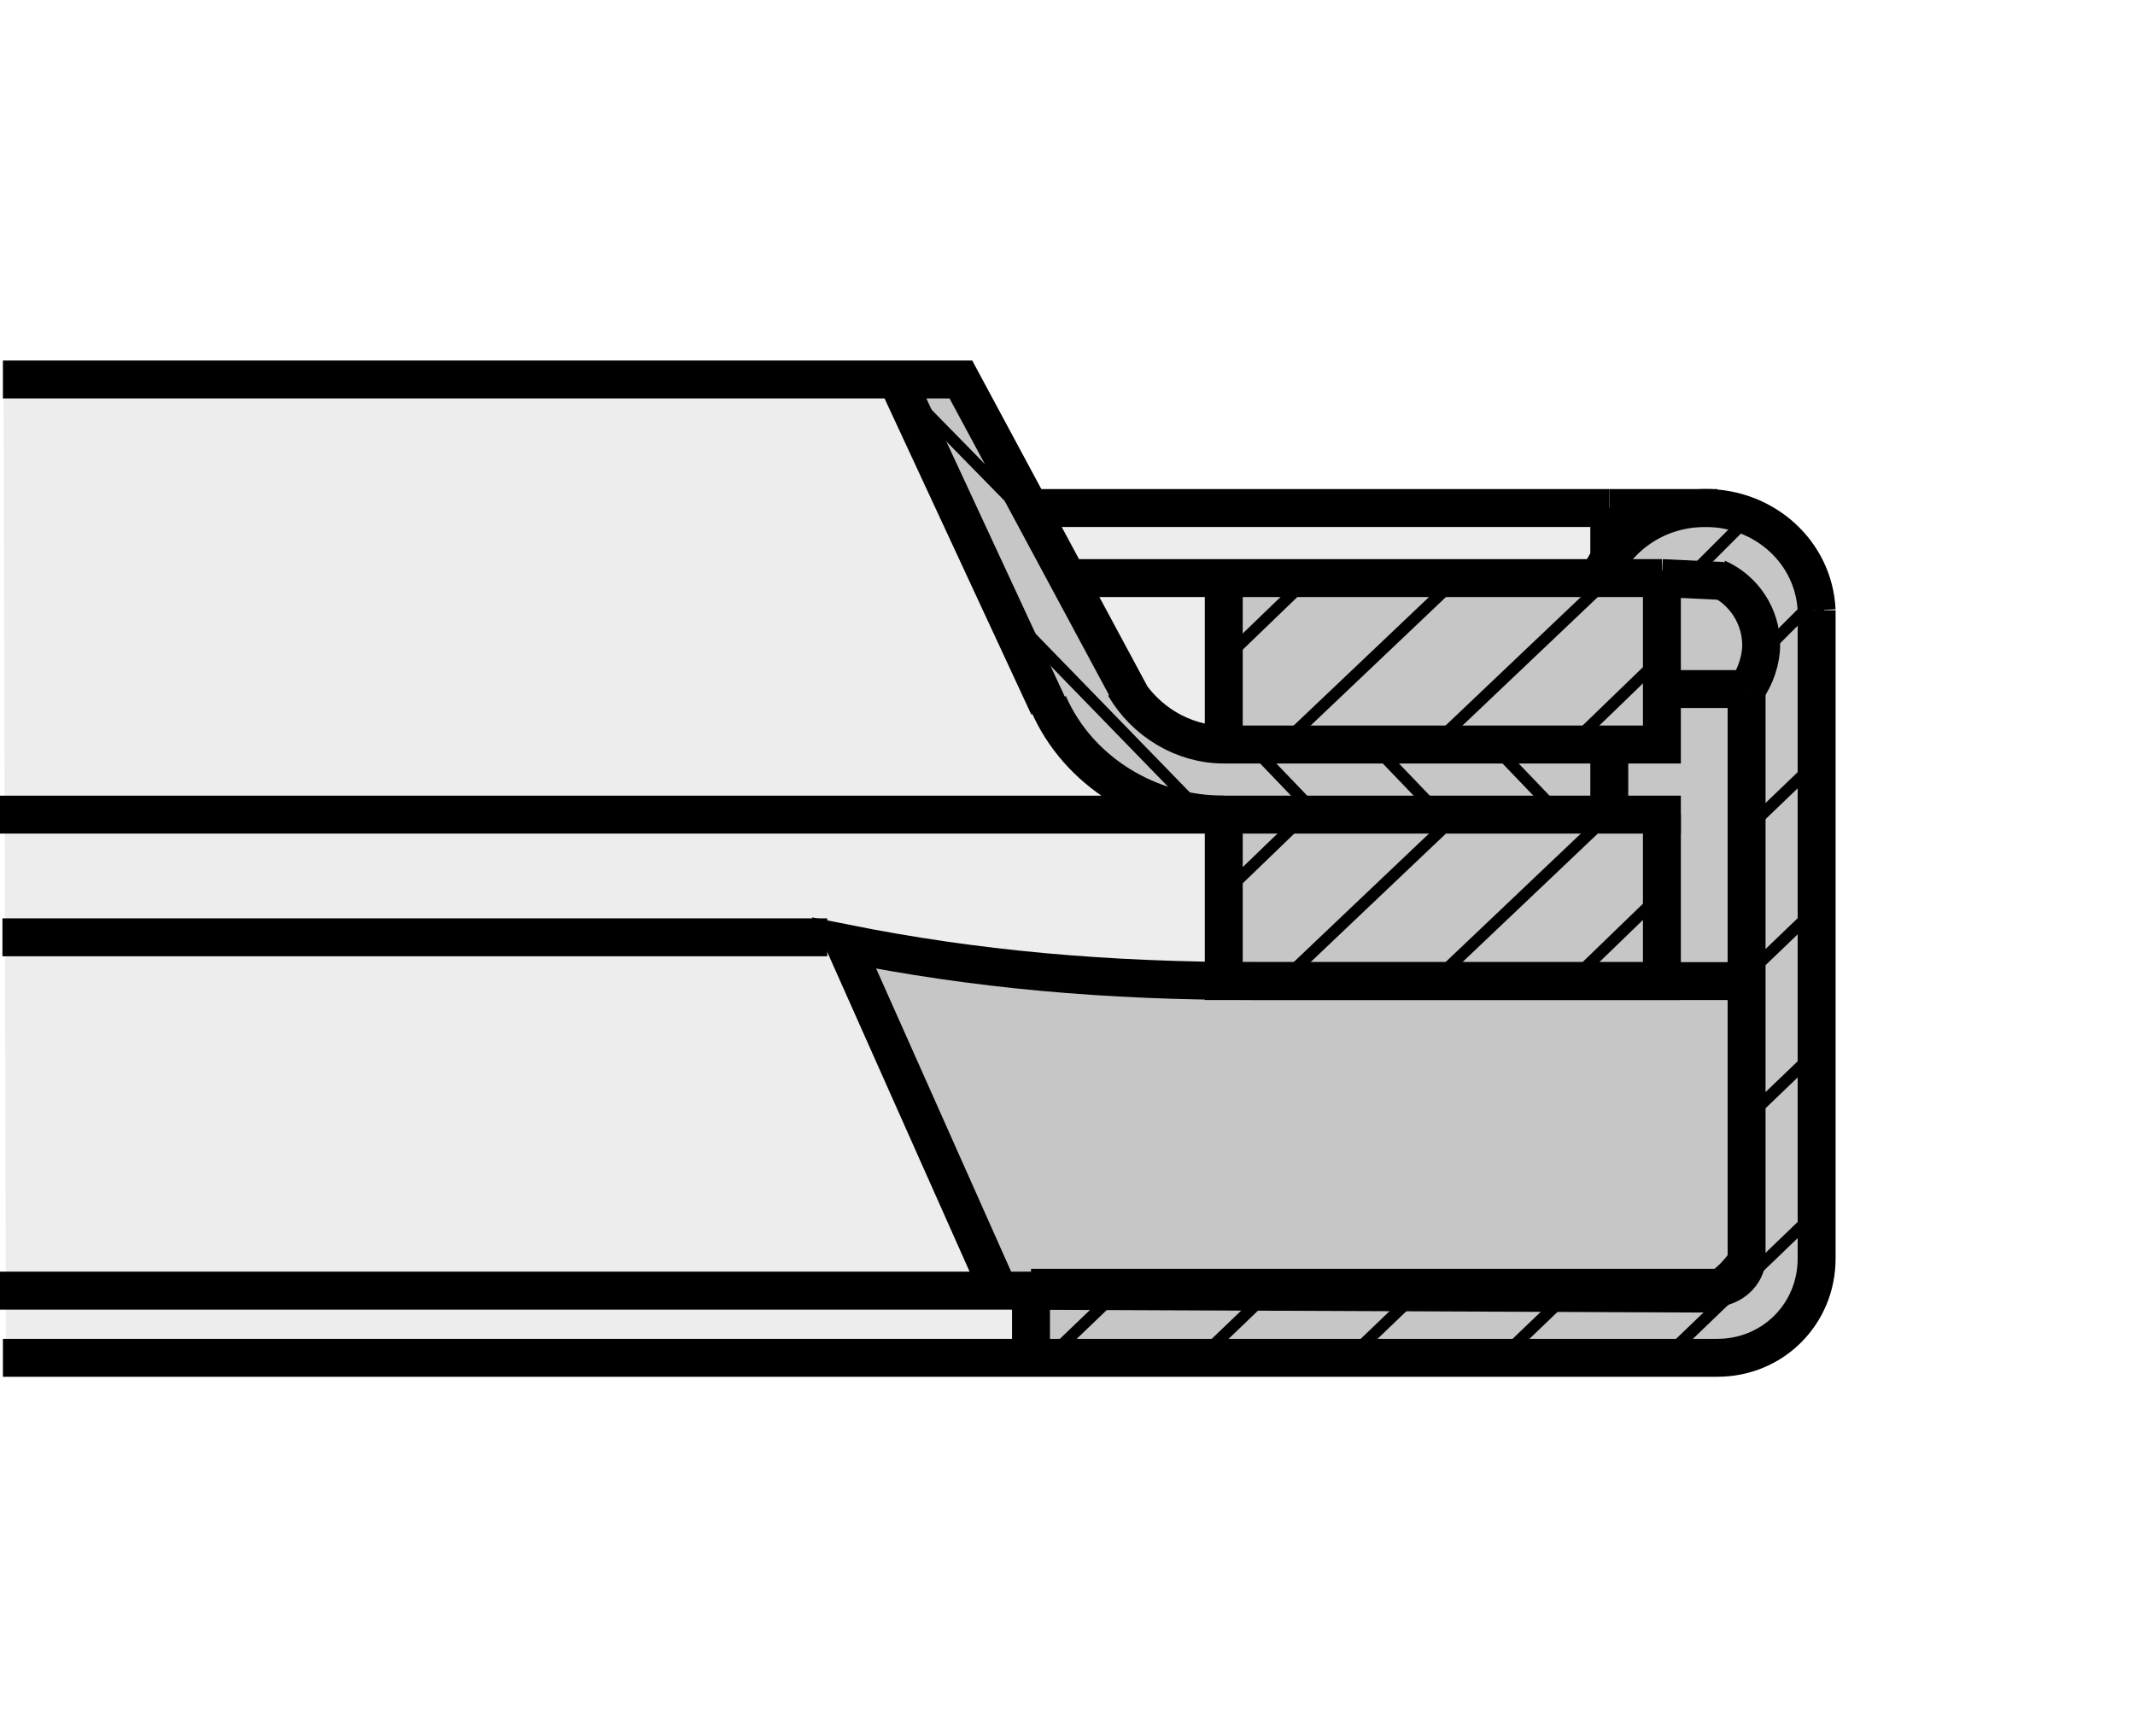 <?xml version="1.0" encoding="utf-8"?>
<!-- Generator: Adobe Illustrator 16.0.3, SVG Export Plug-In . SVG Version: 6.00 Build 0)  -->
<!DOCTYPE svg PUBLIC "-//W3C//DTD SVG 1.1//EN" "http://www.w3.org/Graphics/SVG/1.1/DTD/svg11.dtd">
<svg version="1.1" id="Layer_1" xmlns="http://www.w3.org/2000/svg" xmlns:xlink="http://www.w3.org/1999/xlink" x="0px" y="0px"
	 width="300px" height="244px" viewBox="0 0 300 244" enable-background="new 0 0 300 244" xml:space="preserve">
<rect fill="#FFFFFF" width="300" height="244"/>
<g>
	<polygon fill-rule="evenodd" clip-rule="evenodd" fill="#EDEDED" points="0.493,53.773 0.838,191.264 220.619,190.918 
		229.926,71.736 145.862,71.046 127.955,52.735 0.493,53.773 	"/>
	
		<path fill-rule="evenodd" clip-rule="evenodd" fill="#C6C6C6" stroke="#000000" stroke-width="1.231" stroke-miterlimit="2.613" d="
		M125.912,53.292h10.264c6.535,12.219,21.442,54.676,36.037,51.233l-0.245-23.646h52.458c0,0,6.568-10.707,13.137-10.295
		s17.646,4.116,18.058,12.764s0.412,92.235,0.412,92.235s0.412,15.235-14.784,15.235c-15.186,0-96.043,0-96.043,0l-0.412-9.886
		h-4.52l-20.515-48.584c0,0,27.083,4.113,39.407,4.938c12.313,0.829,13.126,0.412,13.126,0.412l0.412-23.877
		c0,0-16.421,0.824-24.214-12.767C140.685,87.467,125.912,53.292,125.912,53.292L125.912,53.292z"/>
	<path fill="none" stroke="#000000" stroke-width="1.23" stroke-miterlimit="2.613" d="M171.958,105.04h61.152V80.826
		l-61.977,0.412L171.958,105.04L171.958,105.04z M171.133,137.87h61.977l0.412-22.571l-61.564-0.818L171.133,137.87L171.133,137.87z
		"/>
	<path fill="none" stroke="#000000" stroke-width="5.33" stroke-miterlimit="2.613" d="M118.606,132.538l21.745,48.834
		l98.504,0.412c2.46,0,4.509-1.643,6.568-4.515V137.87c-25.038,0-54.996,0-68.957,0C155.136,137.87,137.079,136.229,118.606,132.538
		L118.606,132.538z M241.315,71.389h-15.186 M255.264,176.857V85.753 M245.423,176.857V96.833 M245.423,176.857L245.423,176.857
		c0,2.055-2.06,4.108-4.521,4.108 M255.264,176.857L255.264,176.857c0,7.799-6.156,13.955-13.949,13.955 M233.522,81.238v23.39
		h-61.564 M226.129,114.479v-9.851 M226.129,81.238v-9.85 M171.958,104.628v-23.39 M171.958,104.628L171.958,104.628
		c-5.744,0-11.077-3.281-13.949-8.207 M171.958,114.479L171.958,114.479c-10.665,0-20.518-6.154-24.626-15.595 M125.993,53.328
		l21.338,45.968 M144.872,180.966v9.847 M144.872,180.966h96.443 M0.409,190.813h144.05h96.855 M144.872,181.372H0 M0.409,53.328
		h125.584h9.026l23.913,44.484 M171.958,114.479H0 M233.522,96.833h11.901"/>
	
		<line fill="none" stroke="#000000" stroke-width="5.33" stroke-miterlimit="2.613" x1="116.241" y1="131.72" x2="0.342" y2="131.72"/>
	<path fill="none" stroke="#000000" stroke-width="5.33" stroke-miterlimit="2.613" d="M233.522,81.238h-61.564h-22.165
		 M226.129,71.389h-81.258 M241.315,81.238c3.696,1.64,6.156,5.333,6.156,9.438c0,2.052-0.823,4.515-2.048,6.157"/>
	<path fill="none" stroke="#000000" stroke-width="1.64" stroke-miterlimit="2.613" d="M247.471,91.906l7.793-7.796
		 M168.673,190.813l10.265-9.847 M189.603,190.813l10.265-9.847 M210.945,190.813l10.265-9.847 M233.922,190.813l21.342-20.518
		 M237.207,81.238l9.029-9.028 M147.332,190.813l10.265-9.847 M245.423,157.158l9.841-9.436 M245.423,137.053l9.841-9.441
		 M245.423,116.532l9.841-9.44"/>
	
		<line fill="none" stroke="#000000" stroke-width="5.33" stroke-miterlimit="2.613" x1="242.139" y1="81.647" x2="233.522" y2="81.238"/>
	<polyline fill="none" stroke="#000000" stroke-width="5.33" stroke-linecap="square" stroke-miterlimit="2.613" points="
		233.522,137.87 171.958,137.87 171.958,114.479 233.522,114.479 	"/>
	
		<line fill="none" stroke="#000000" stroke-width="5.33" stroke-miterlimit="2.613" x1="233.522" y1="137.87" x2="233.522" y2="114.479"/>
	<path fill="none" stroke="#000000" stroke-width="1.64" stroke-miterlimit="2.613" d="M180.163,137.87l24.626-23.392
		 M171.958,125.563l11.489-11.085 M201.504,137.87l24.625-23.392 M220.797,137.87l12.725-12.307 M220.797,104.628l12.725-12.31
		 M201.504,104.628l24.625-23.39 M180.163,104.628l24.626-23.39 M171.958,92.728l11.489-11.08 M209.708,104.628l9.441,9.851
		 M192.887,104.628l9.44,9.851 M125.993,53.74l20.114,20.521 M140.763,85.341l28.322,29.138 M175.654,104.628l9.44,9.851"/>
	<path fill="none" stroke="#000000" stroke-width="5.33" stroke-miterlimit="2.613" d="M224.494,81.647
		c2.46-6.156,8.204-10.259,15.185-10.259c8.205,0,15.186,6.153,15.586,14.364"/>
</g>
</svg>
